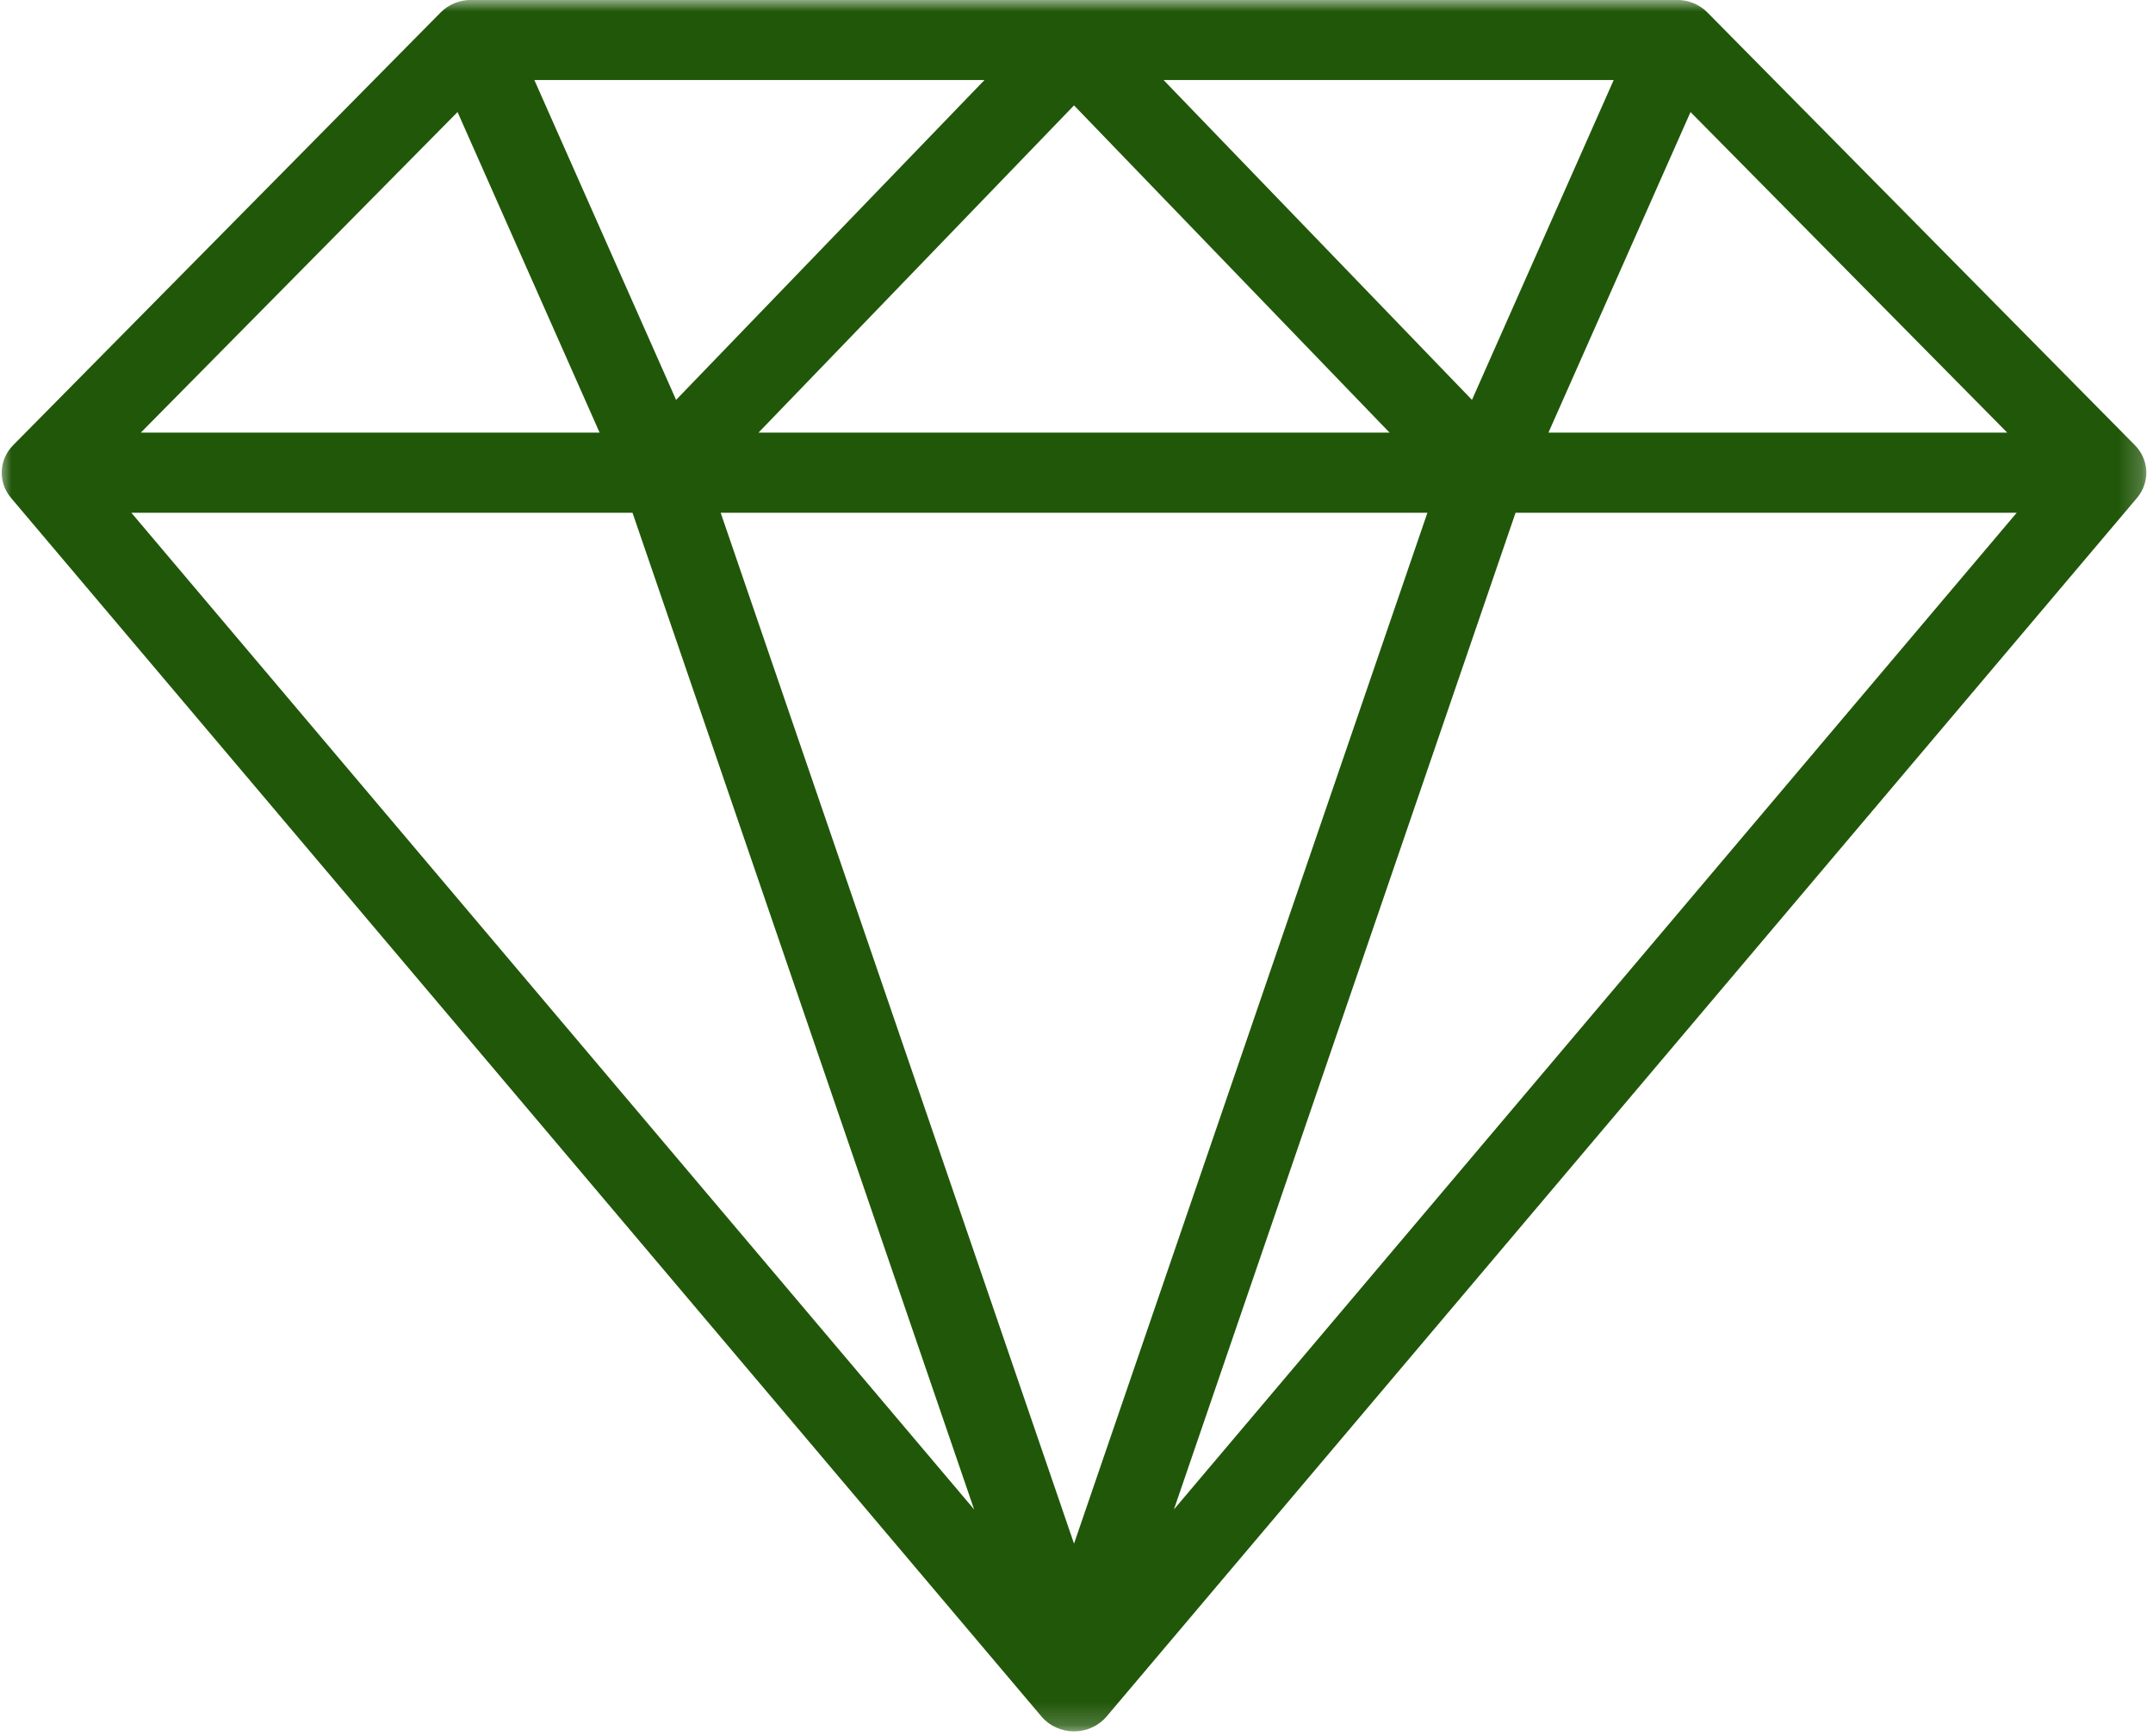 <svg width="93" height="75" viewBox="0 0 93 75" fill="none" xmlns="http://www.w3.org/2000/svg">
<mask id="mask0_15_875" style="mask-type:luminance" maskUnits="userSpaceOnUse" x="0" y="0" width="93" height="75">
<path d="M0 0H92.787V74.808H0V0Z" fill="white"/>
</mask>
<g mask="url(#mask0_15_875)">
<path d="M92.218 19.232L73.752 0.538C73.41 0.191 72.935 -0.004 72.437 -0.004H20.349C19.852 -0.004 19.377 0.191 19.034 0.538L0.568 19.232C-0.054 19.862 -0.093 20.835 0.476 21.51L44.987 74.153C45.33 74.559 45.847 74.795 46.393 74.795C46.939 74.795 47.456 74.559 47.8 74.153L92.309 21.51C92.879 20.835 92.84 19.862 92.218 19.232ZM19.764 4.84L25.9 18.689H6.083L19.764 4.84ZM61.657 22.152L46.393 66.686L31.13 22.152H61.657ZM32.764 18.689L46.393 4.553L60.023 18.689H32.764ZM50.261 3.458H69.704L63.583 17.275L50.261 3.458ZM29.204 17.275L23.082 3.458H42.525L29.204 17.275ZM27.322 22.152L42.078 65.208L5.675 22.152H27.322ZM65.465 22.152H87.112L50.708 65.208L65.465 22.152ZM66.886 18.689L73.023 4.84L86.703 18.689H66.886Z" fill="#215709"/>
</g>
</svg>

